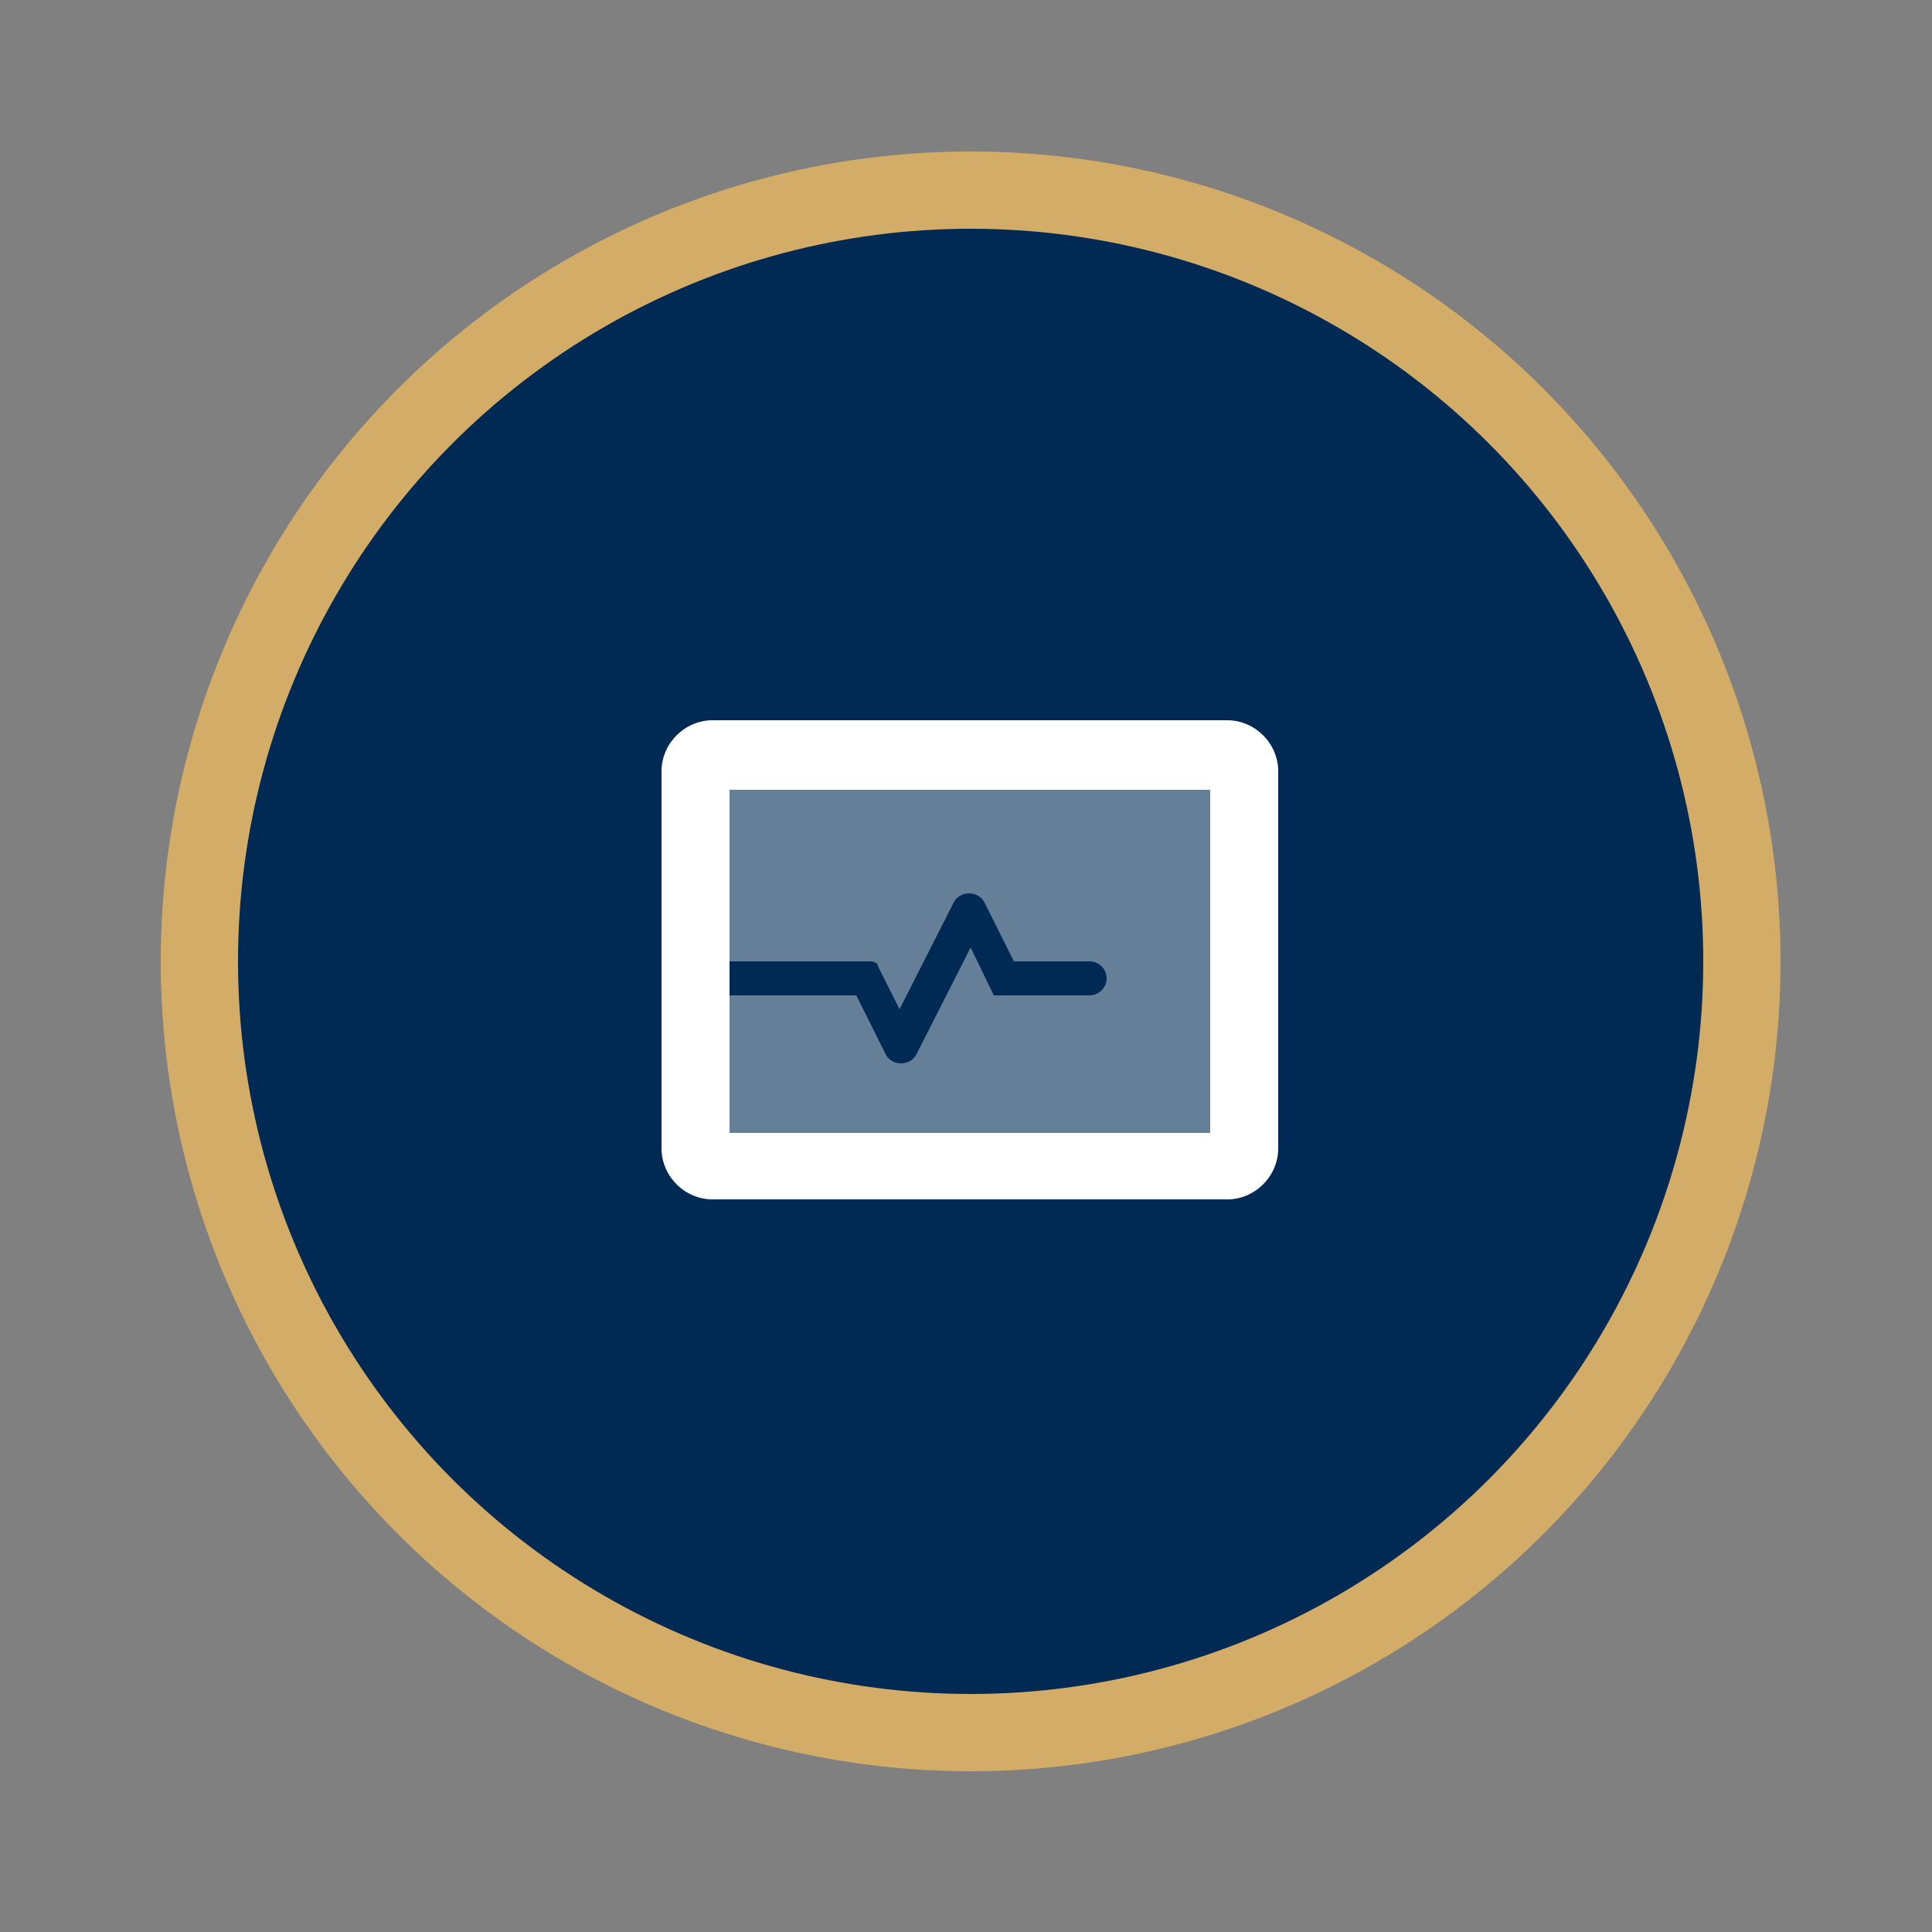 <svg xmlns="http://www.w3.org/2000/svg" id="Layer_1" viewBox="0 0 125 125"><rect x="0" y="0" width="125" height="125" fill="#808080" stroke="none"/><defs><style>      .st0 {        fill: #002953;        stroke: #d3ac67;        stroke-miterlimit: 10;        stroke-width: 5px;      }      .st1, .st2 {        fill: #fff;      }      .st2 {        isolation: isolate;        opacity: .4;      }    </style></defs><circle class="st0" cx="62.8" cy="62.2" r="49.9"></circle><g><path class="st1" d="M79.4,46.6h-33.3c-1.8,0-3.3,1.5-3.3,3.3v24.4c0,1.8,1.5,3.3,3.3,3.3h33.3c1.8,0,3.3-1.5,3.3-3.3v-24.4c0-1.8-1.5-3.3-3.3-3.3ZM78.3,73.3h-31.1v-22.2h31.1v22.2Z"></path><path class="st2" d="M78.3,51.1v22.2h-31.1v-8.9h8.2l1.9,3.8c.4.8,1.6.8,2,0l3.5-6.9,1.5,3.1h6.2c.6,0,1.1-.5,1.1-1.1s-.5-1.1-1.1-1.1h-4.9l-1.9-3.8c-.4-.8-1.6-.8-2,0l-3.5,6.9-1.4-2.8c0-.2-.3-.3-.5-.3h-9.2v-11.1h31.1Z"></path></g></svg>